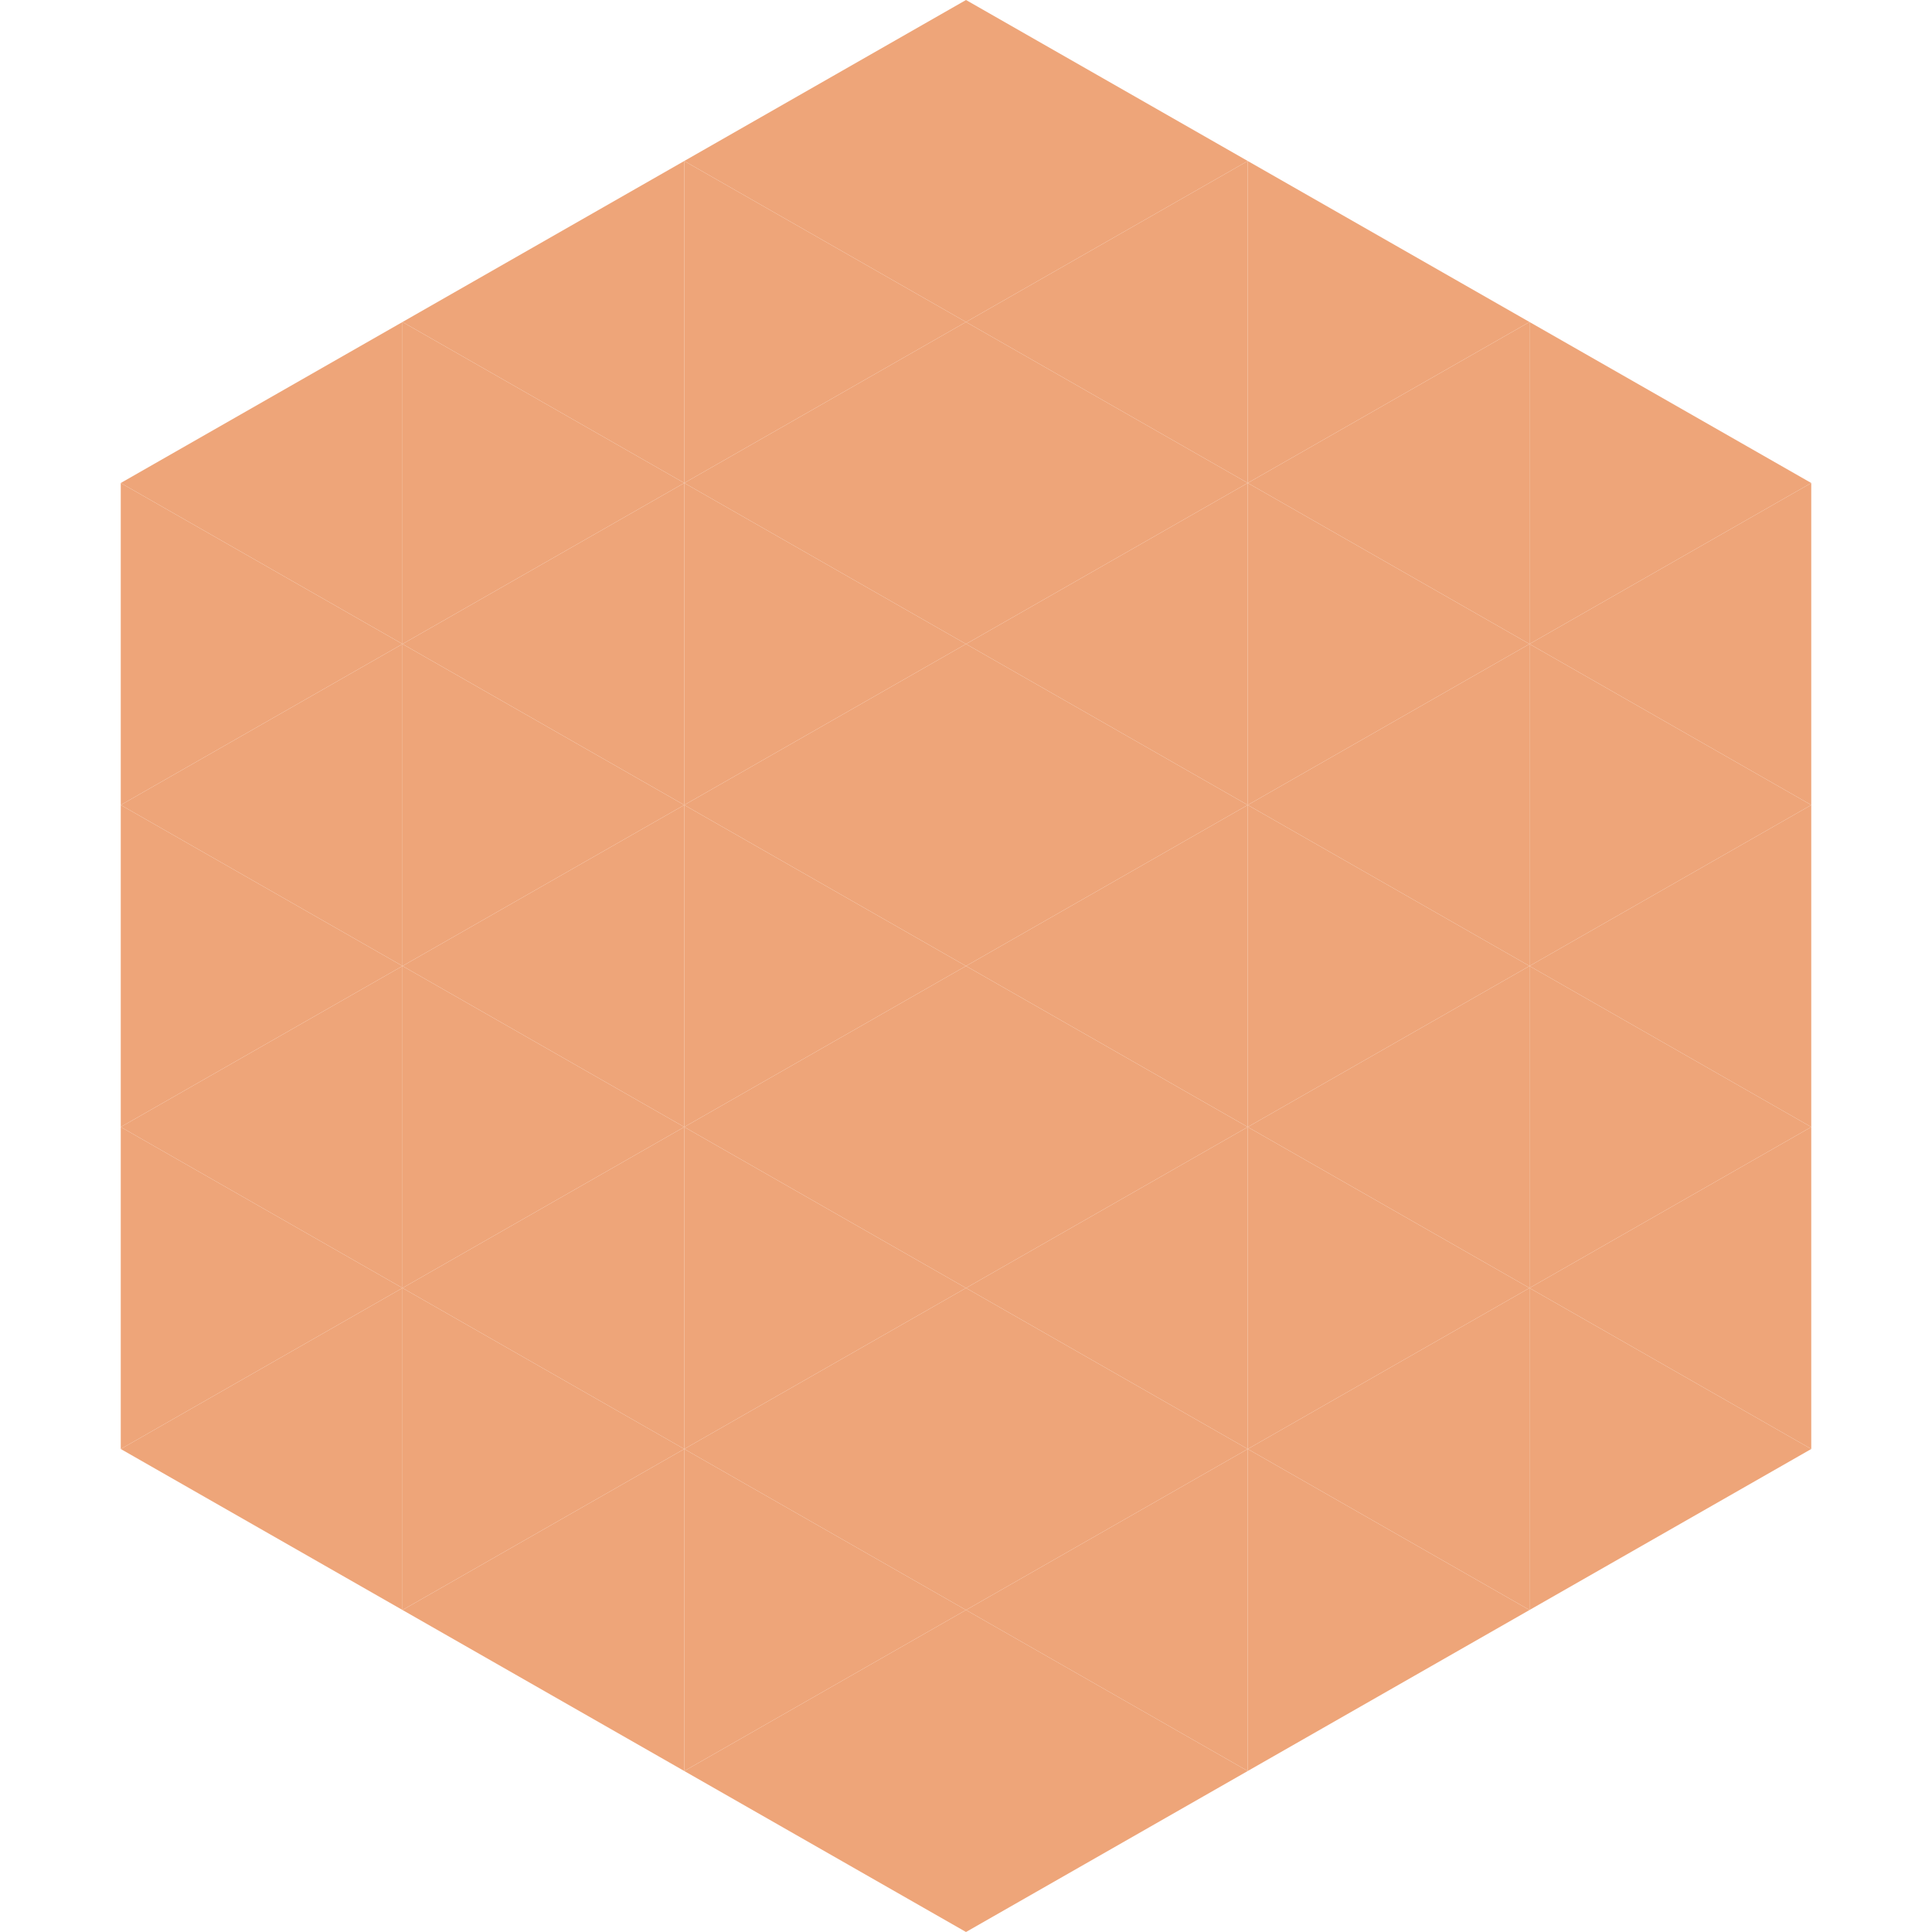<?xml version="1.0"?>
<!-- Generated by SVGo -->
<svg width="240" height="240"
     xmlns="http://www.w3.org/2000/svg"
     xmlns:xlink="http://www.w3.org/1999/xlink">
<polygon points="50,40 15,60 50,80" style="fill:rgb(238,165,121)" />
<polygon points="190,40 225,60 190,80" style="fill:rgb(238,165,121)" />
<polygon points="15,60 50,80 15,100" style="fill:rgb(238,165,121)" />
<polygon points="225,60 190,80 225,100" style="fill:rgb(238,165,121)" />
<polygon points="50,80 15,100 50,120" style="fill:rgb(238,165,121)" />
<polygon points="190,80 225,100 190,120" style="fill:rgb(238,165,121)" />
<polygon points="15,100 50,120 15,140" style="fill:rgb(238,165,121)" />
<polygon points="225,100 190,120 225,140" style="fill:rgb(238,165,121)" />
<polygon points="50,120 15,140 50,160" style="fill:rgb(238,165,121)" />
<polygon points="190,120 225,140 190,160" style="fill:rgb(238,165,121)" />
<polygon points="15,140 50,160 15,180" style="fill:rgb(238,165,121)" />
<polygon points="225,140 190,160 225,180" style="fill:rgb(238,165,121)" />
<polygon points="50,160 15,180 50,200" style="fill:rgb(238,165,121)" />
<polygon points="190,160 225,180 190,200" style="fill:rgb(238,165,121)" />
<polygon points="15,180 50,200 15,220" style="fill:rgb(255,255,255); fill-opacity:0" />
<polygon points="225,180 190,200 225,220" style="fill:rgb(255,255,255); fill-opacity:0" />
<polygon points="50,0 85,20 50,40" style="fill:rgb(255,255,255); fill-opacity:0" />
<polygon points="190,0 155,20 190,40" style="fill:rgb(255,255,255); fill-opacity:0" />
<polygon points="85,20 50,40 85,60" style="fill:rgb(238,165,121)" />
<polygon points="155,20 190,40 155,60" style="fill:rgb(238,165,121)" />
<polygon points="50,40 85,60 50,80" style="fill:rgb(238,165,121)" />
<polygon points="190,40 155,60 190,80" style="fill:rgb(238,165,121)" />
<polygon points="85,60 50,80 85,100" style="fill:rgb(238,165,121)" />
<polygon points="155,60 190,80 155,100" style="fill:rgb(238,165,121)" />
<polygon points="50,80 85,100 50,120" style="fill:rgb(238,165,121)" />
<polygon points="190,80 155,100 190,120" style="fill:rgb(238,165,121)" />
<polygon points="85,100 50,120 85,140" style="fill:rgb(238,165,121)" />
<polygon points="155,100 190,120 155,140" style="fill:rgb(238,165,121)" />
<polygon points="50,120 85,140 50,160" style="fill:rgb(238,165,121)" />
<polygon points="190,120 155,140 190,160" style="fill:rgb(238,165,121)" />
<polygon points="85,140 50,160 85,180" style="fill:rgb(238,165,121)" />
<polygon points="155,140 190,160 155,180" style="fill:rgb(238,165,121)" />
<polygon points="50,160 85,180 50,200" style="fill:rgb(238,165,121)" />
<polygon points="190,160 155,180 190,200" style="fill:rgb(238,165,121)" />
<polygon points="85,180 50,200 85,220" style="fill:rgb(238,165,121)" />
<polygon points="155,180 190,200 155,220" style="fill:rgb(238,165,121)" />
<polygon points="120,0 85,20 120,40" style="fill:rgb(238,165,121)" />
<polygon points="120,0 155,20 120,40" style="fill:rgb(238,165,121)" />
<polygon points="85,20 120,40 85,60" style="fill:rgb(238,165,121)" />
<polygon points="155,20 120,40 155,60" style="fill:rgb(238,165,121)" />
<polygon points="120,40 85,60 120,80" style="fill:rgb(238,165,121)" />
<polygon points="120,40 155,60 120,80" style="fill:rgb(238,165,121)" />
<polygon points="85,60 120,80 85,100" style="fill:rgb(238,165,121)" />
<polygon points="155,60 120,80 155,100" style="fill:rgb(238,165,121)" />
<polygon points="120,80 85,100 120,120" style="fill:rgb(238,165,121)" />
<polygon points="120,80 155,100 120,120" style="fill:rgb(238,165,121)" />
<polygon points="85,100 120,120 85,140" style="fill:rgb(238,165,121)" />
<polygon points="155,100 120,120 155,140" style="fill:rgb(238,165,121)" />
<polygon points="120,120 85,140 120,160" style="fill:rgb(238,165,121)" />
<polygon points="120,120 155,140 120,160" style="fill:rgb(238,165,121)" />
<polygon points="85,140 120,160 85,180" style="fill:rgb(238,165,121)" />
<polygon points="155,140 120,160 155,180" style="fill:rgb(238,165,121)" />
<polygon points="120,160 85,180 120,200" style="fill:rgb(238,165,121)" />
<polygon points="120,160 155,180 120,200" style="fill:rgb(238,165,121)" />
<polygon points="85,180 120,200 85,220" style="fill:rgb(238,165,121)" />
<polygon points="155,180 120,200 155,220" style="fill:rgb(238,165,121)" />
<polygon points="120,200 85,220 120,240" style="fill:rgb(238,165,121)" />
<polygon points="120,200 155,220 120,240" style="fill:rgb(238,165,121)" />
<polygon points="85,220 120,240 85,260" style="fill:rgb(255,255,255); fill-opacity:0" />
<polygon points="155,220 120,240 155,260" style="fill:rgb(255,255,255); fill-opacity:0" />
</svg>
